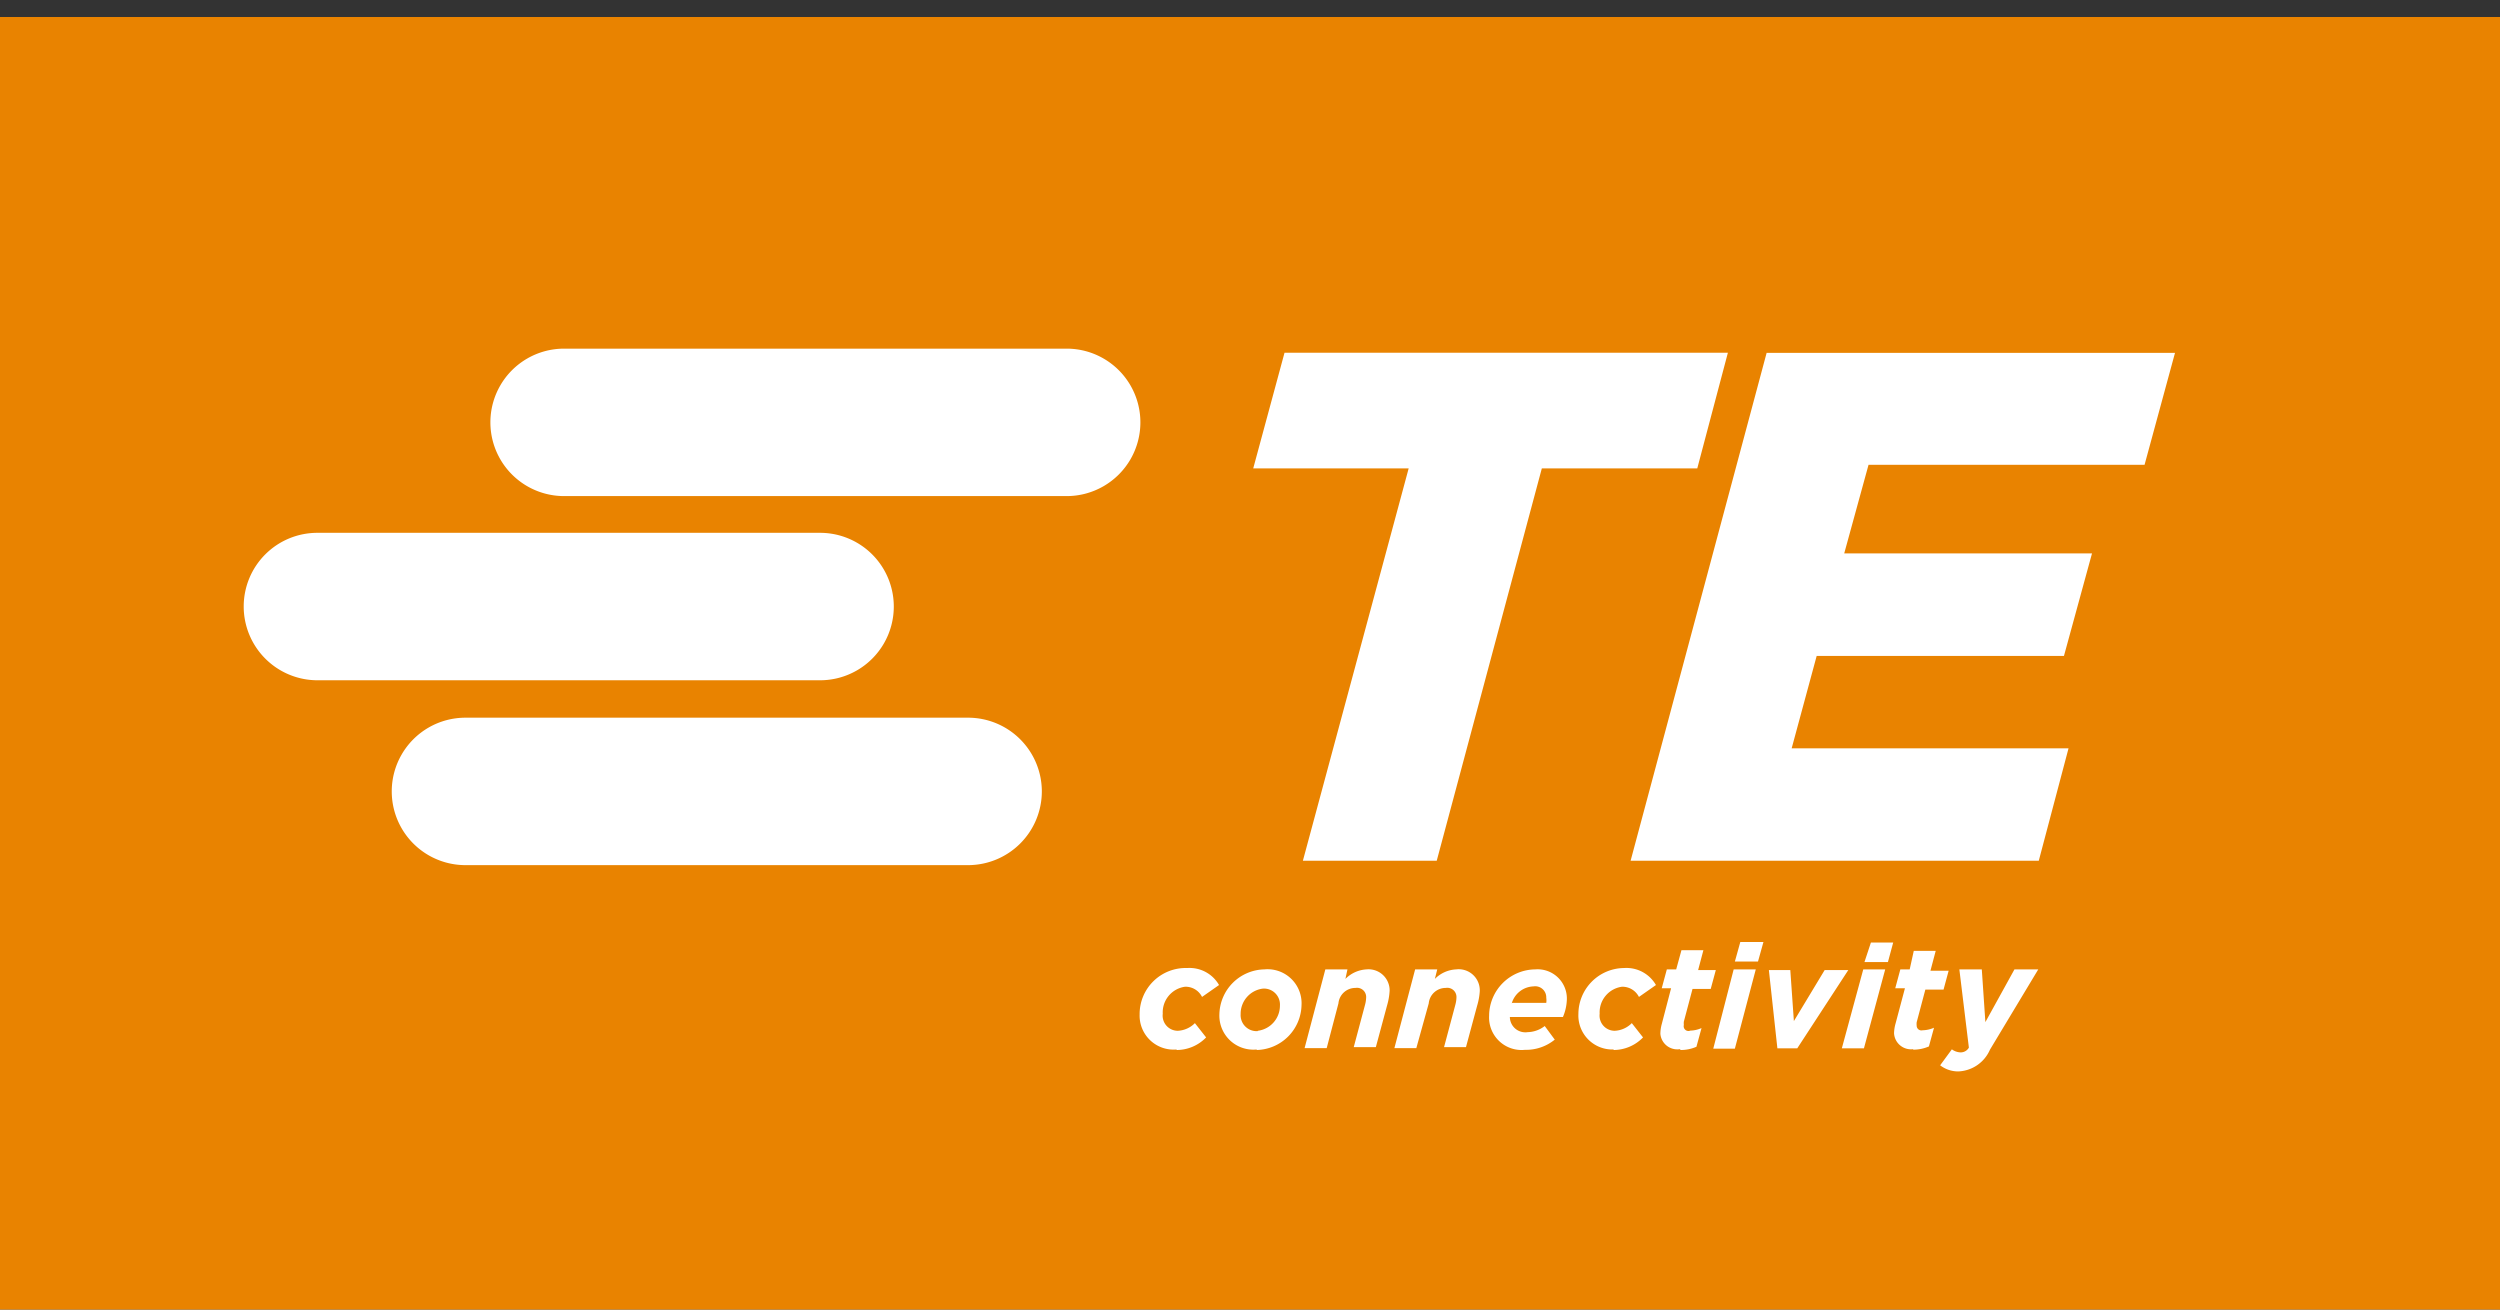 <svg id="Layer_1" data-name="Layer 1" xmlns="http://www.w3.org/2000/svg" x="0px" y="0px" width="147px" height="77px" viewBox="0 0 147 77" preserveAspectRatio="xMinYMid"><rect x="0" y="0" width="147" height="77" fill="#333333" stroke="none"/><defs><style>.cls-1{fill:none;}.cls-2{fill:#e98300;}.cls-3{fill:#fff;}</style></defs><title>tec-tab-rgb-orn-147-77</title><rect class="cls-2" y="1" width="147.01" height="77.17"/><path class="cls-3" d="M62.71,28.17H33.16a4.33,4.33,0,1,1,0-8.67H62.71A4.33,4.33,0,1,1,62.71,28.17ZM61.25,45.54a4.34,4.34,0,0,0-4.34-4.34H27.36a4.33,4.33,0,1,0,0,8.67H56.91A4.34,4.34,0,0,0,61.25,45.54ZM14.32,34.65A4.34,4.34,0,0,0,18.66,39H48.21a4.33,4.33,0,1,0,0-8.67H18.66A4.33,4.33,0,0,0,14.32,34.65Zm61.2-14.91-1.84,6.8h9.14L76.6,49.61h7.87l6.18-23.07h9.14l1.8-6.8H75.53Zm28.35,0-8,29.87h24L121.62,43H105.34l1.47-5.43h14.54L123,31.54H108.43l1.43-5.21h16.23l1.79-6.58h-24Zm-34.7,41A2.41,2.41,0,0,0,70.91,60l-0.66-.84a1.52,1.52,0,0,1-1,.45,0.89,0.89,0,0,1-.89-1,1.52,1.52,0,0,1,1.31-1.59,1.08,1.08,0,0,1,1,.6l1-.7a2,2,0,0,0-1.87-1A2.71,2.71,0,0,0,67,58.65,2,2,0,0,0,69.18,60.71Zm4.71,0a2.7,2.7,0,0,0,2.64-2.64A2,2,0,0,0,74.33,56a2.7,2.7,0,0,0-2.64,2.64A2,2,0,0,0,73.89,60.71Zm0.06-1.11a0.94,0.94,0,0,1-1-1,1.49,1.49,0,0,1,1.31-1.5,0.94,0.94,0,0,1,1,1A1.49,1.49,0,0,1,73.95,59.61Zm2.76,1H78L78.69,58a1,1,0,0,1,1-.91,0.54,0.54,0,0,1,.63.56,1.83,1.83,0,0,1-.06.41l-0.67,2.51h1.3l0.66-2.45a3.73,3.73,0,0,0,.15-0.87A1.24,1.24,0,0,0,80.34,56a1.89,1.89,0,0,0-1.24.56L79.22,56h-1.3Zm5.28,0h1.29L84,58a1,1,0,0,1,1-.91,0.54,0.54,0,0,1,.63.56,1.77,1.77,0,0,1-.06.41l-0.67,2.51h1.29l0.66-2.45A3.73,3.73,0,0,0,87,57.29,1.24,1.24,0,0,0,85.61,56a1.89,1.89,0,0,0-1.25.56L84.5,56H83.2Zm6.78-1.83h3.13a2.82,2.82,0,0,0,.23-1A1.72,1.72,0,0,0,90.26,56a2.74,2.74,0,0,0-2.71,2.73,1.91,1.91,0,0,0,2.11,2,2.67,2.67,0,0,0,1.75-.6l-0.59-.8a1.69,1.69,0,0,1-1,.36A0.91,0.91,0,0,1,88.77,58.78ZM88.88,58a1.38,1.38,0,0,1,1.28-1,0.65,0.65,0,0,1,.75.67,1,1,0,0,1,0,.3h-2Zm6,2.74A2.41,2.41,0,0,0,96.6,60l-0.66-.84a1.51,1.51,0,0,1-1,.45,0.89,0.89,0,0,1-.89-1,1.52,1.52,0,0,1,1.31-1.59,1.09,1.09,0,0,1,1,.6l1-.7a2,2,0,0,0-1.87-1,2.71,2.71,0,0,0-2.69,2.69A2,2,0,0,0,94.86,60.71Zm3.92,0a2.28,2.28,0,0,0,.94-0.19l0.3-1.1a1.73,1.73,0,0,1-.66.15A0.28,0.28,0,0,1,99,59.27a1,1,0,0,1,0-.2l0.51-1.92h1.07l0.3-1.11H99.84l0.31-1.17H98.86L98.55,56H98l-0.3,1.11h0.55L97.7,59.22a2.25,2.25,0,0,0-.08.57A1,1,0,0,0,98.78,60.69Zm1.93-.08H102L103.23,56h-1.3ZM102,55.54h1.36l0.32-1.15h-1.36Zm2.5,5.1h1.17l3-4.6h-1.39l-1.81,3-0.21-3H104Zm3.79,0h1.3L110.84,56h-1.29Zm1.33-5.07H111l0.31-1.15H110Zm2.85,5.15a2.27,2.27,0,0,0,.94-0.19l0.3-1.1a1.75,1.75,0,0,1-.67.15,0.28,0.28,0,0,1-.35-0.27,1,1,0,0,1,0-.2l0.51-1.92h1.07l0.3-1.11h-1.07l0.31-1.17h-1.29L112.28,56h-0.55l-0.3,1.11H112l-0.55,2.07a2.3,2.3,0,0,0-.09.57A1,1,0,0,0,112.5,60.69ZM115.13,62A2.12,2.12,0,0,0,117,60.72L119.84,56h-1.4l-1.71,3.1L116.52,56H115.2l0.56,4.6a0.55,0.55,0,0,1-.5.28,0.9,0.9,0,0,1-.5-0.18l-0.69.94A1.74,1.74,0,0,0,115.13,62Z" transform="translate(0.01 1)"/></svg>